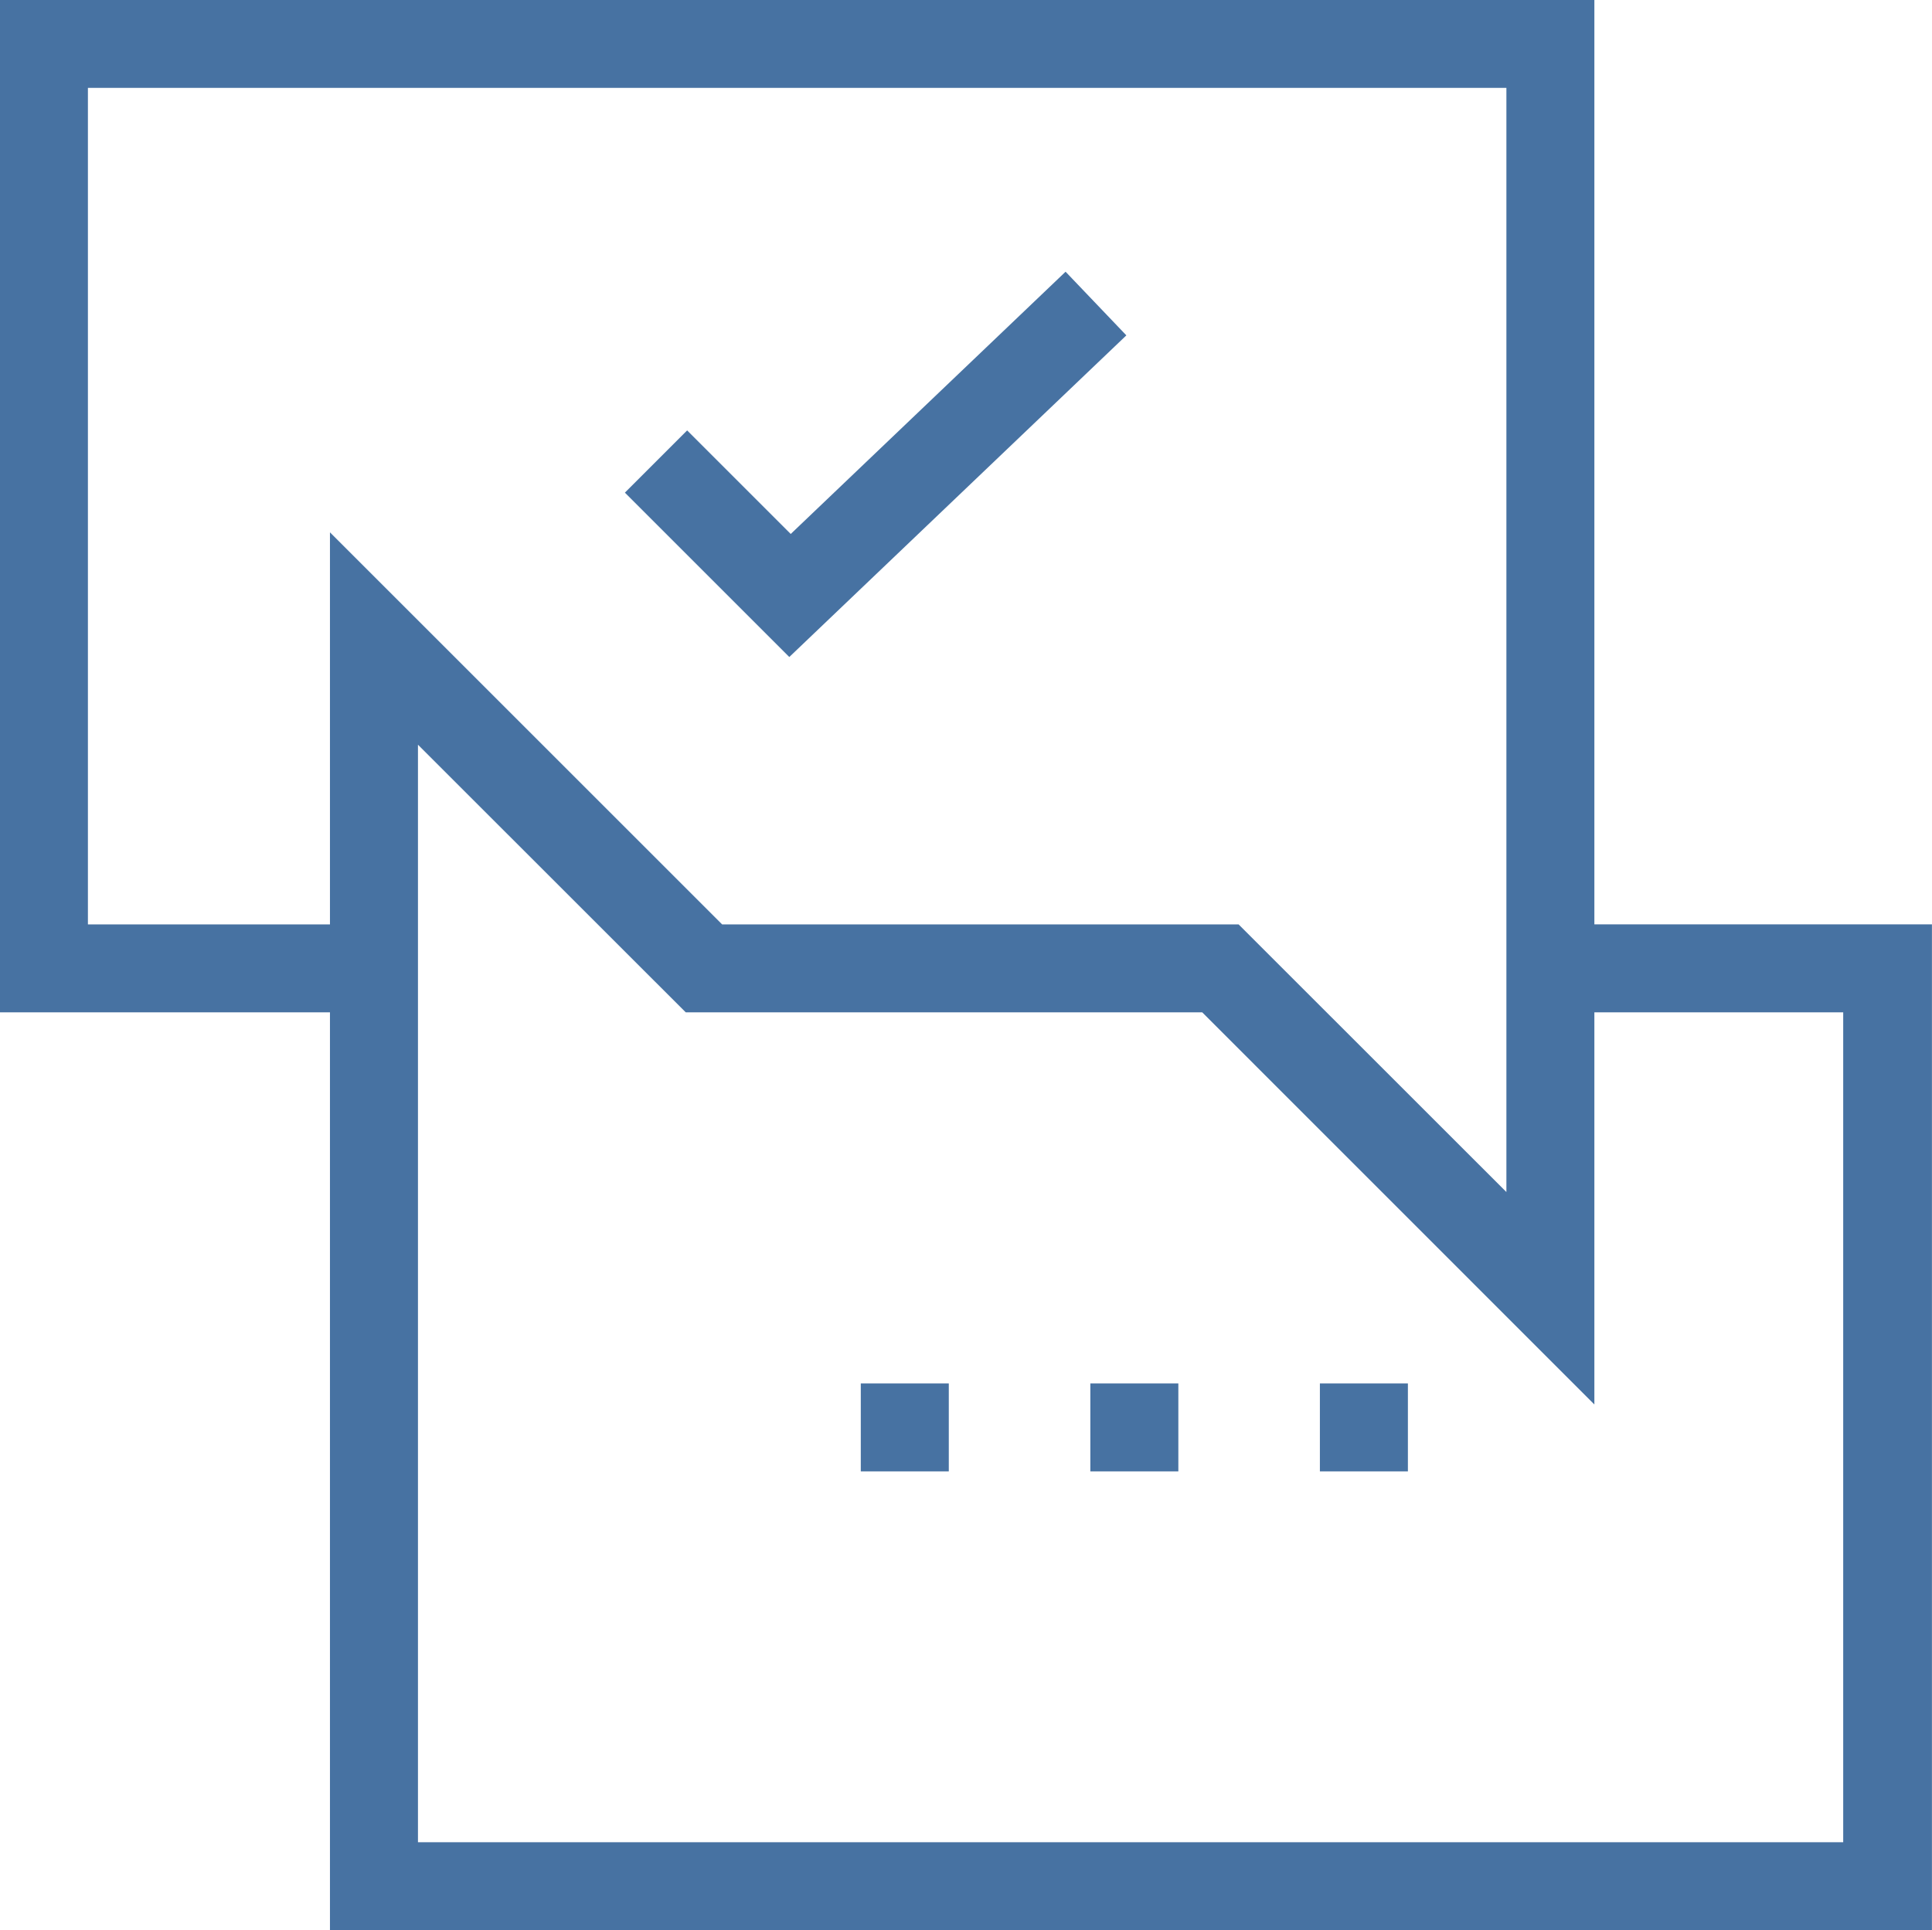 <svg xmlns="http://www.w3.org/2000/svg" width="63.729" height="63.69" viewBox="0 0 63.729 63.69"><path d="M13.787,24.571,22.619,33.4H39.656L52.592,46.339V33.4H60.8V60.782H13.787ZM2.9,2.9H49.69v36.43L40.857,30.5H23.821L10.884,17.564V30.5H2.9ZM0,0V33.4H10.884l0,30.287H63.727l0-33.189H52.592V0Z" fill="#4772a2"/><rect width="2.903" height="2.903" transform="translate(28.394 45.644)" fill="#4772a2"/><rect width="2.903" height="2.903" transform="translate(35.966 45.644)" fill="#4772a2"/><rect width="2.903" height="2.903" transform="translate(43.538 45.644)" fill="#4772a2"/><path d="M179.881,73.14,168.763,83.752l-5.423-5.423,2.053-2.053,3.417,3.417,9.066-8.653Z" transform="translate(-142.727 -62.075)" fill="#4772a2"/></svg>